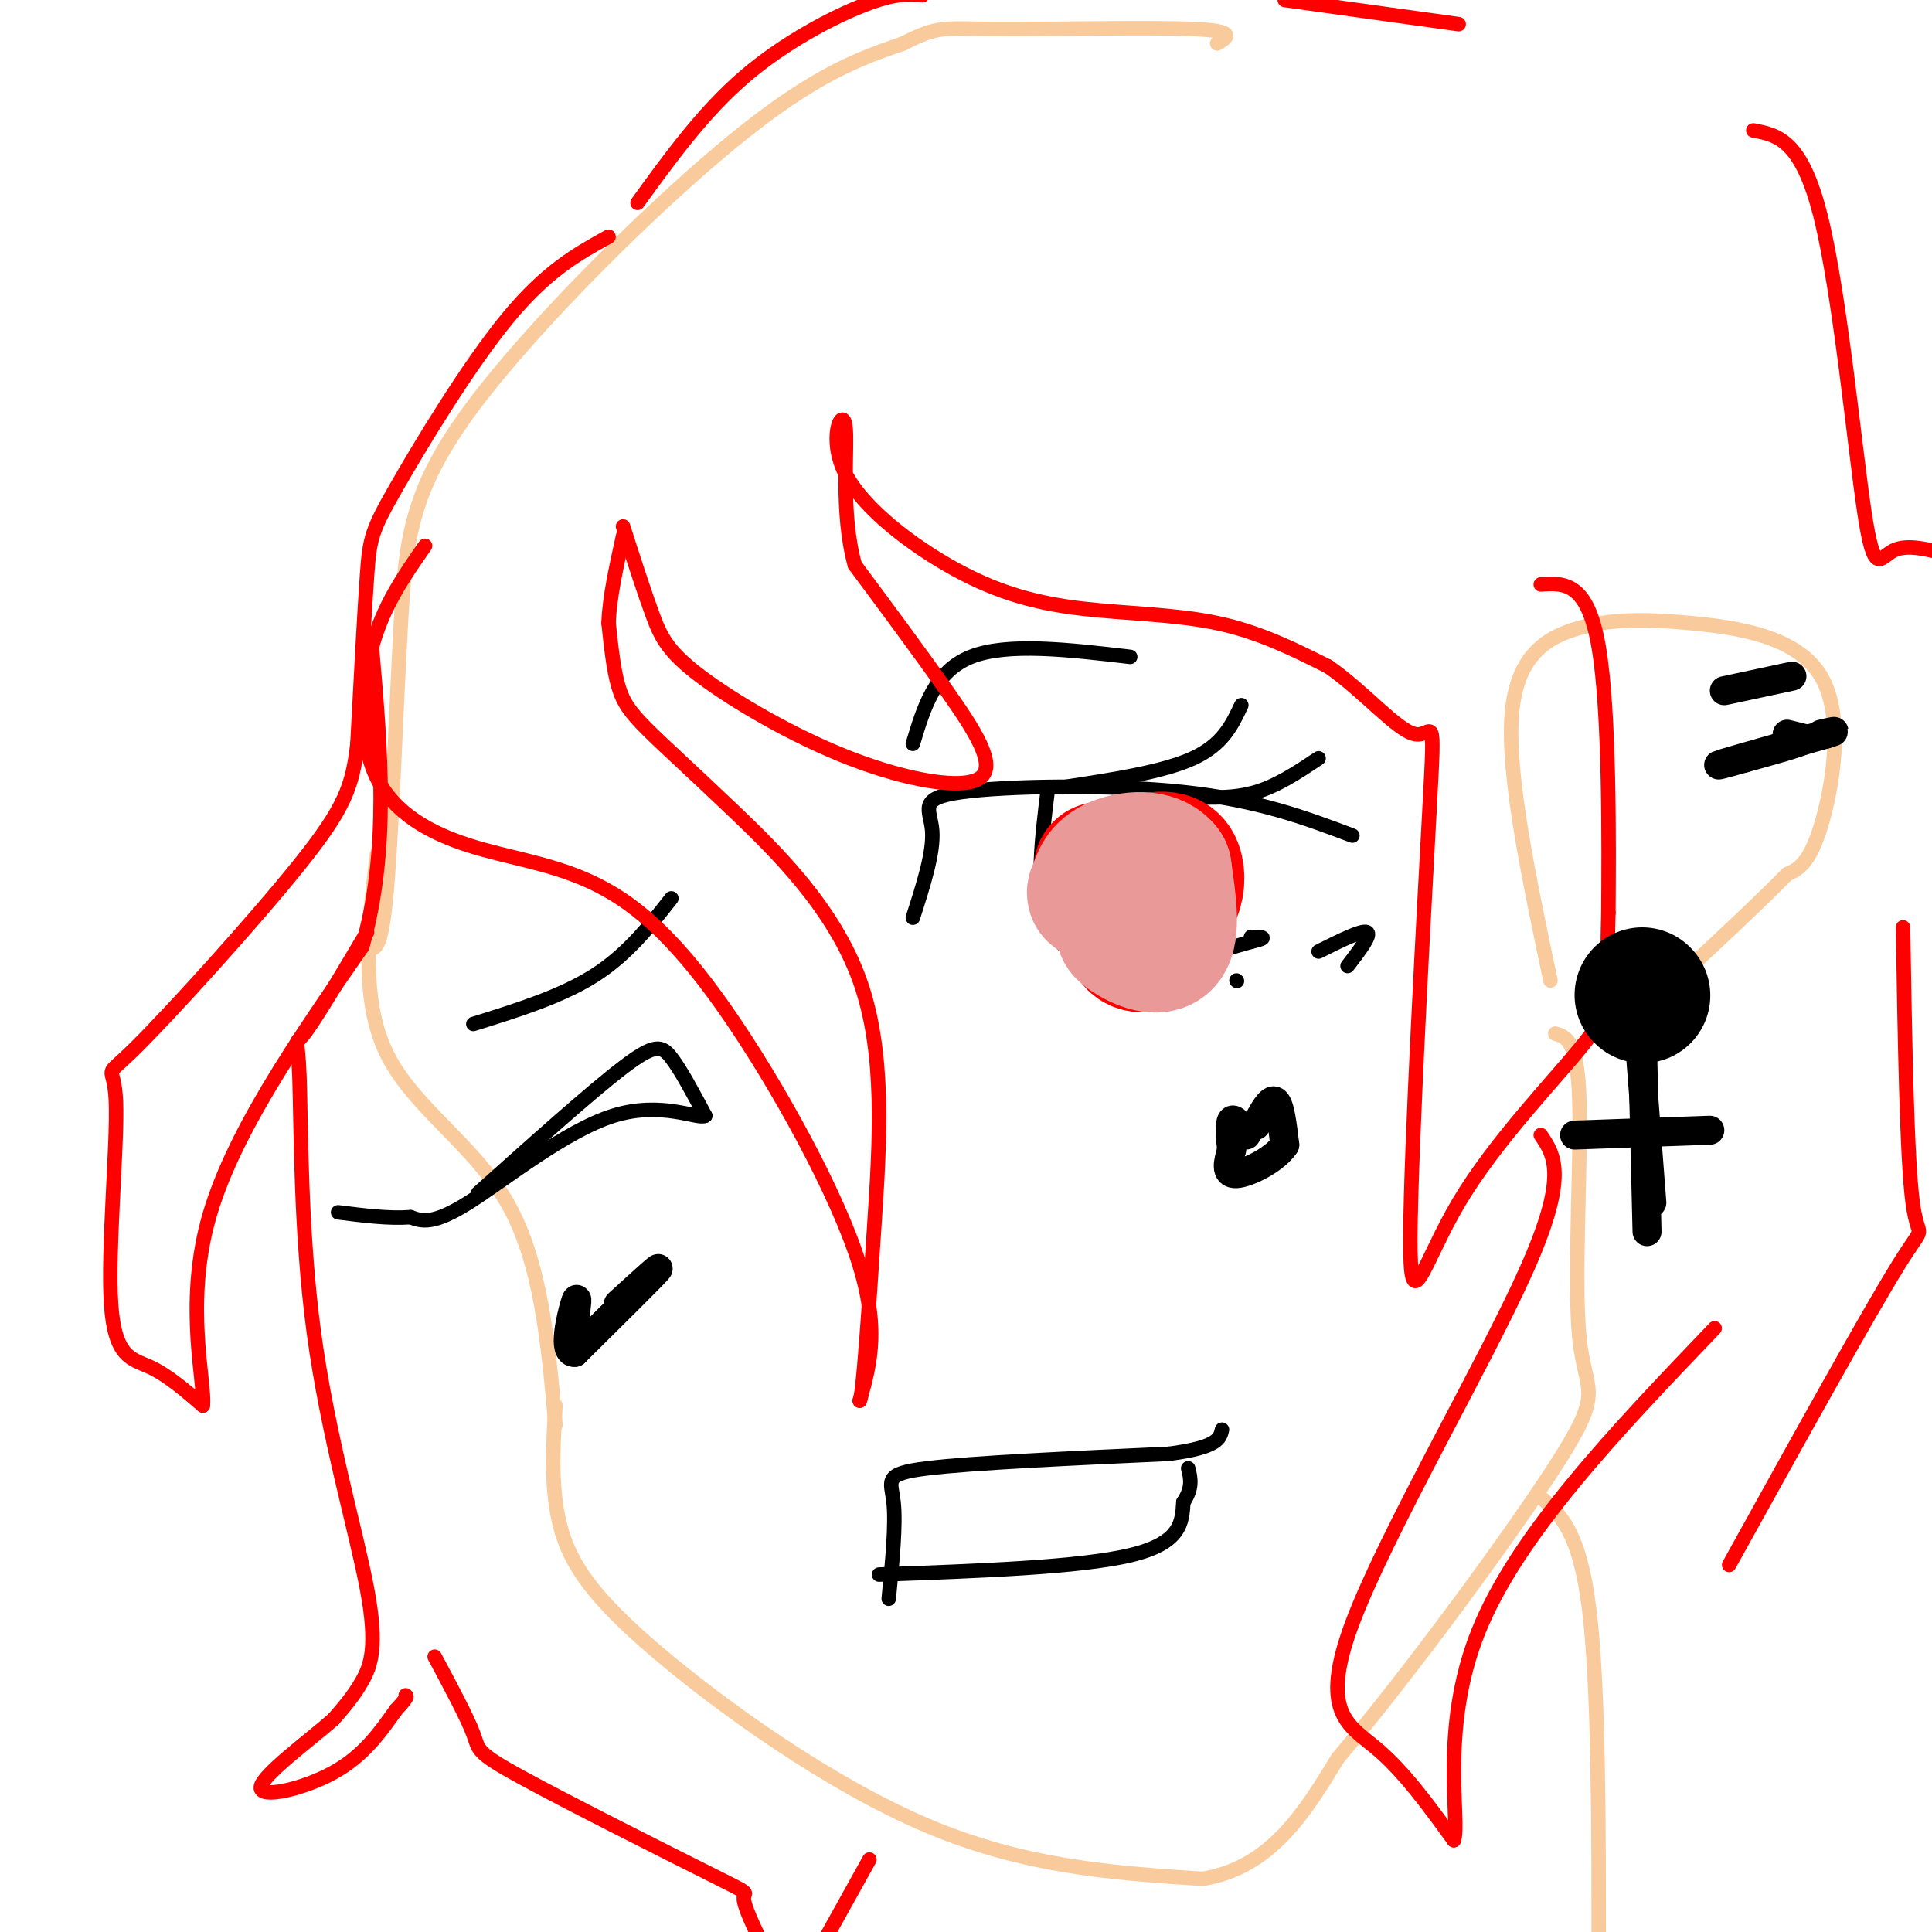<svg viewBox='0 0 400 400' version='1.1' xmlns='http://www.w3.org/2000/svg' xmlns:xlink='http://www.w3.org/1999/xlink'><g fill='none' stroke='#f9cb9c' stroke-width='3' stroke-linecap='round' stroke-linejoin='round'><path d='M76,196c1.431,0.735 2.861,1.470 4,-11c1.139,-12.470 1.986,-38.147 3,-56c1.014,-17.853 2.196,-27.884 15,-45c12.804,-17.116 37.230,-41.319 54,-55c16.770,-13.681 25.885,-16.841 35,-20'/><path d='M187,9c7.333,-3.738 8.167,-3.083 19,-3c10.833,0.083 31.667,-0.405 41,0c9.333,0.405 7.167,1.702 5,3'/><path d='M78,177c-1.711,14.889 -3.422,29.778 2,41c5.422,11.222 17.978,18.778 25,31c7.022,12.222 8.511,29.111 10,46'/><path d='M115,291c-0.512,8.631 -1.024,17.262 1,25c2.024,7.738 6.583,14.583 20,26c13.417,11.417 35.690,27.405 56,36c20.310,8.595 38.655,9.798 57,11'/><path d='M249,389c14.167,-2.333 21.083,-13.667 28,-25'/><path d='M277,364c14.523,-17.131 36.831,-47.458 46,-62c9.169,-14.542 5.199,-13.300 4,-25c-1.199,-11.700 0.372,-36.343 0,-49c-0.372,-12.657 -2.686,-13.329 -5,-14'/><path d='M321,203c-4.485,-21.265 -8.970,-42.530 -8,-55c0.970,-12.470 7.395,-16.145 14,-18c6.605,-1.855 13.389,-1.889 23,-1c9.611,0.889 22.049,2.701 27,11c4.951,8.299 2.415,23.085 0,31c-2.415,7.915 -4.707,8.957 -7,10'/><path d='M370,181c-7.000,7.167 -21.000,20.083 -35,33'/><path d='M319,310c4.000,3.500 8.000,7.000 10,23c2.000,16.000 2.000,44.500 2,73'/></g>
<g fill='none' stroke='#000000' stroke-width='3' stroke-linecap='round' stroke-linejoin='round'><path d='M184,331c0.756,-7.733 1.511,-15.467 1,-20c-0.511,-4.533 -2.289,-5.867 7,-7c9.289,-1.133 29.644,-2.067 50,-3'/><path d='M242,301c10.167,-1.333 10.583,-3.167 11,-5'/><path d='M182,326c20.750,-0.750 41.500,-1.500 52,-4c10.500,-2.500 10.750,-6.750 11,-11'/><path d='M245,311c2.000,-3.000 1.500,-5.000 1,-7'/><path d='M189,190c2.173,-6.756 4.345,-13.512 4,-18c-0.345,-4.488 -3.208,-6.708 6,-8c9.208,-1.292 30.488,-1.655 46,0c15.512,1.655 25.256,5.327 35,9'/><path d='M220,163c10.417,-1.583 20.833,-3.167 27,-6c6.167,-2.833 8.083,-6.917 10,-11'/><path d='M246,165c4.750,0.167 9.500,0.333 14,-1c4.500,-1.333 8.750,-4.167 13,-7'/><path d='M217,163c-1.333,10.711 -2.667,21.422 0,28c2.667,6.578 9.333,9.022 17,9c7.667,-0.022 16.333,-2.511 25,-5'/><path d='M259,195c4.167,-1.000 2.083,-1.000 0,-1'/><path d='M273,197c4.500,-2.250 9.000,-4.500 10,-4c1.000,0.500 -1.500,3.750 -4,7'/><path d='M256,203c0.000,0.000 0.100,0.100 0.1,0.1'/><path d='M99,247c11.711,-10.489 23.422,-20.978 30,-26c6.578,-5.022 8.022,-4.578 10,-2c1.978,2.578 4.489,7.289 7,12'/><path d='M146,231c-1.571,0.821 -9.000,-3.125 -19,0c-10.000,3.125 -22.571,13.321 -30,18c-7.429,4.679 -9.714,3.839 -12,3'/><path d='M85,252c-4.500,0.333 -9.750,-0.333 -15,-1'/><path d='M98,212c9.083,-2.833 18.167,-5.667 25,-10c6.833,-4.333 11.417,-10.167 16,-16'/><path d='M189,154c2.250,-7.500 4.500,-15.000 12,-18c7.500,-3.000 20.250,-1.500 33,0'/></g>
<g fill='none' stroke='#ff0000' stroke-width='3' stroke-linecap='round' stroke-linejoin='round'><path d='M126,49c-6.440,3.554 -12.881,7.107 -21,17c-8.119,9.893 -17.917,26.125 -23,35c-5.083,8.875 -5.452,10.393 -6,18c-0.548,7.607 -1.274,21.304 -2,35'/><path d='M74,154c-1.018,8.780 -2.563,13.230 -12,25c-9.437,11.770 -26.766,30.861 -34,38c-7.234,7.139 -4.372,2.326 -4,11c0.372,8.674 -1.746,30.835 -1,42c0.746,11.165 4.356,11.333 8,13c3.644,1.667 7.322,4.834 11,8'/><path d='M42,291c0.511,-4.667 -3.711,-20.333 1,-38c4.711,-17.667 18.356,-37.333 32,-57'/><path d='M75,196c5.667,-19.833 3.833,-40.917 2,-62'/><path d='M88,113c-4.339,6.211 -8.677,12.423 -11,21c-2.323,8.577 -2.629,19.521 1,27c3.629,7.479 11.193,11.493 19,14c7.807,2.507 15.855,3.507 24,7c8.145,3.493 16.385,9.479 27,24c10.615,14.521 23.604,37.577 29,53c5.396,15.423 3.198,23.211 1,31'/><path d='M178,290c0.665,-0.765 1.829,-18.179 3,-36c1.171,-17.821 2.350,-36.049 -3,-51c-5.350,-14.951 -17.228,-26.626 -26,-35c-8.772,-8.374 -14.439,-13.447 -18,-17c-3.561,-3.553 -5.018,-5.587 -6,-9c-0.982,-3.413 -1.491,-8.207 -2,-13'/><path d='M126,129c0.167,-5.167 1.583,-11.583 3,-18'/><path d='M129,109c2.118,6.591 4.236,13.183 6,18c1.764,4.817 3.174,7.860 10,13c6.826,5.140 19.067,12.378 31,17c11.933,4.622 23.559,6.629 27,4c3.441,-2.629 -1.303,-9.894 -7,-18c-5.697,-8.106 -12.349,-17.053 -19,-26'/><path d='M177,117c-3.105,-10.906 -1.366,-25.170 -2,-29c-0.634,-3.830 -3.639,2.775 0,10c3.639,7.225 13.924,15.071 23,20c9.076,4.929 16.944,6.943 26,8c9.056,1.057 19.302,1.159 28,3c8.698,1.841 15.849,5.420 23,9'/><path d='M275,138c7.373,5.095 14.306,13.334 18,14c3.694,0.666 4.149,-6.240 3,15c-1.149,21.240 -3.902,70.625 -4,89c-0.098,18.375 2.458,5.740 10,-7c7.542,-12.740 20.069,-25.584 26,-33c5.931,-7.416 5.266,-9.405 5,-13c-0.266,-3.595 -0.133,-8.798 0,-14'/><path d='M333,189c0.089,-13.822 0.311,-41.378 -2,-55c-2.311,-13.622 -7.156,-13.311 -12,-13'/><path d='M132,42c6.778,-9.356 13.556,-18.711 22,-26c8.444,-7.289 18.556,-12.511 25,-15c6.444,-2.489 9.222,-2.244 12,-2'/><path d='M266,0c0.000,0.000 36.000,5.000 36,5'/><path d='M363,27c5.006,0.940 10.012,1.881 14,18c3.988,16.119 6.958,47.417 9,61c2.042,13.583 3.155,9.452 6,8c2.845,-1.452 7.423,-0.226 12,1'/><path d='M402,130c0.000,0.000 0.100,0.100 0.1,0.1'/><path d='M394,192c0.400,24.000 0.800,48.000 2,57c1.200,9.000 3.200,3.000 -3,13c-6.200,10.000 -20.600,36.000 -35,62'/><path d='M319,235c2.857,4.238 5.714,8.476 -3,28c-8.714,19.524 -29.000,54.333 -36,73c-7.000,18.667 -0.714,21.190 5,26c5.714,4.810 10.857,11.905 16,19'/><path d='M301,381c1.422,-3.800 -3.022,-22.800 5,-43c8.022,-20.200 28.511,-41.600 49,-63'/><path d='M76,193c-5.379,9.071 -10.758,18.143 -13,21c-2.242,2.857 -1.347,-0.500 -1,9c0.347,9.500 0.144,31.856 3,53c2.856,21.144 8.769,41.077 11,53c2.231,11.923 0.780,15.835 -1,19c-1.780,3.165 -3.890,5.582 -6,8'/><path d='M69,356c-5.060,4.429 -14.708,11.500 -15,14c-0.292,2.500 8.774,0.429 15,-3c6.226,-3.429 9.613,-8.214 13,-13'/><path d='M82,354c2.500,-2.667 2.250,-2.833 2,-3'/><path d='M90,343c3.381,6.325 6.762,12.651 8,16c1.238,3.349 0.332,3.722 10,9c9.668,5.278 29.911,15.459 39,20c9.089,4.541 7.026,3.440 7,5c-0.026,1.560 1.987,5.780 4,10'/><path d='M158,403c1.167,2.333 2.083,3.167 3,4'/><path d='M170,403c0.000,0.000 10.000,-18.000 10,-18'/></g>
<g fill='none' stroke='#ff0000' stroke-width='28' stroke-linecap='round' stroke-linejoin='round'><path d='M228,180c0.620,3.729 1.241,7.458 3,9c1.759,1.542 4.657,0.898 7,0c2.343,-0.898 4.131,-2.049 5,-4c0.869,-1.951 0.820,-4.700 0,-6c-0.820,-1.300 -2.410,-1.150 -4,-1'/><path d='M238,189c-1.119,-0.679 -2.238,-1.357 -3,0c-0.762,1.357 -1.167,4.750 0,6c1.167,1.250 3.905,0.357 5,-2c1.095,-2.357 0.548,-6.179 0,-10'/><path d='M240,183c-0.833,-1.667 -2.917,-0.833 -5,0'/></g>
<g fill='none' stroke='#ea9999' stroke-width='28' stroke-linecap='round' stroke-linejoin='round'><path d='M236,193c-2.156,-0.556 -4.311,-1.111 -3,0c1.311,1.111 6.089,3.889 8,2c1.911,-1.889 0.956,-8.444 0,-15'/><path d='M241,180c-2.044,-2.778 -7.156,-2.222 -10,-1c-2.844,1.222 -3.422,3.111 -4,5'/><path d='M227,184c-0.667,1.000 -0.333,1.000 0,1'/></g>
<g fill='none' stroke='#000000' stroke-width='28' stroke-linecap='round' stroke-linejoin='round'><path d='M340,206c0.000,0.000 0.100,0.100 0.1,0.1'/></g>
<g fill='none' stroke='#000000' stroke-width='6' stroke-linecap='round' stroke-linejoin='round'><path d='M370,152c0.000,0.000 4.000,1.000 4,1'/><path d='M374,153c-1.500,0.833 -7.250,2.417 -13,4'/><path d='M361,157c-3.844,1.111 -6.956,1.889 -4,1c2.956,-0.889 11.978,-3.444 21,-6'/><path d='M378,152c3.333,-1.000 1.167,-0.500 -1,0'/><path d='M357,143c0.000,0.000 14.000,-3.000 14,-3'/><path d='M339,210c0.000,0.000 3.000,39.000 3,39'/><path d='M326,235c0.000,0.000 28.000,-1.000 28,-1'/><path d='M340,214c0.000,0.000 1.000,41.000 1,41'/><path d='M128,270c4.750,-4.333 9.500,-8.667 8,-7c-1.500,1.667 -9.250,9.333 -17,17'/><path d='M119,280c-2.644,0.289 -0.756,-7.489 0,-10c0.756,-2.511 0.378,0.244 0,3'/><path d='M260,233c1.500,-2.833 3.000,-5.667 4,-5c1.000,0.667 1.500,4.833 2,9'/><path d='M266,237c-1.867,2.956 -7.533,5.844 -10,6c-2.467,0.156 -1.733,-2.422 -1,-5'/><path d='M255,238c-0.289,-2.244 -0.511,-5.356 0,-6c0.511,-0.644 1.756,1.178 3,3'/></g>
</svg>